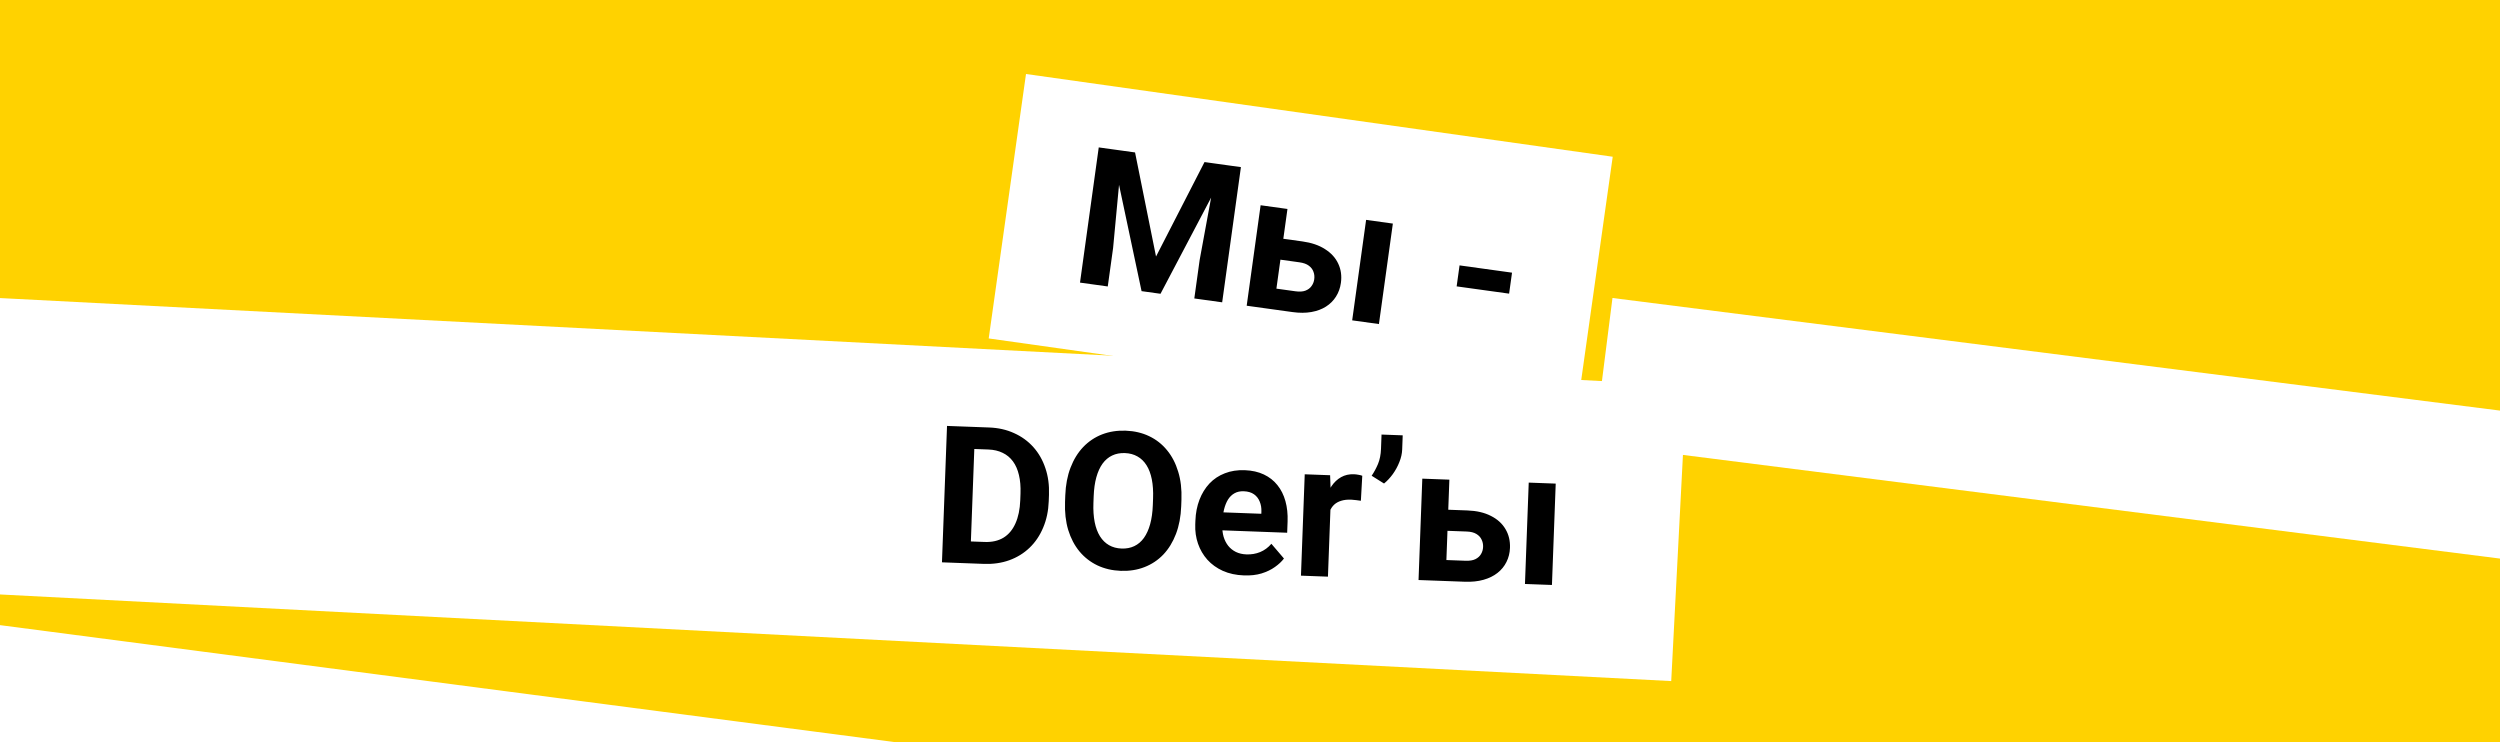 <svg width="1250" height="371" viewBox="0 0 1250 371" fill="none" xmlns="http://www.w3.org/2000/svg">
<path d="M0 0H1250V371H447L0 312.568V0Z" fill="#FFD200"/>
<g filter="url(#filter0_d_42_201)">
<rect width="296.263" height="133.527" transform="translate(488 18) rotate(8.027)" fill="white"/>
<path d="M530.734 55.584L542.528 57.219L553.011 109.261L577.258 62.034L589.051 63.669L555.256 127.886L545.784 126.573L530.734 55.584ZM524.373 54.702L536.12 56.331L531.548 105.008L528.883 124.23L515 122.305L524.373 54.702ZM583.666 62.923L595.459 64.558L586.086 132.161L572.157 130.23L574.822 111.007L583.666 62.923ZM611.6 99.685L626.179 101.707C630.761 102.342 634.556 103.641 637.565 105.604C640.609 107.541 642.797 109.958 644.131 112.856C645.495 115.758 645.935 118.958 645.45 122.456C645.098 124.994 644.277 127.278 642.986 129.308C641.73 131.31 640.064 132.972 637.988 134.294C635.912 135.615 633.467 136.522 630.654 137.015C627.841 137.509 624.716 137.517 621.28 137.041L598.344 133.861L605.309 83.622L618.728 85.483L613.204 125.32L622.722 126.64C624.734 126.919 626.389 126.817 627.686 126.335C629.019 125.825 630.039 125.068 630.746 124.061C631.485 123.06 631.942 121.924 632.118 120.655C632.302 119.324 632.176 118.076 631.738 116.911C631.335 115.72 630.562 114.697 629.418 113.845C628.305 112.996 626.743 112.433 624.731 112.154L610.152 110.132L611.6 99.685ZM671.427 92.789L664.461 143.028L651.089 141.174L658.054 90.935L671.427 92.789ZM731.012 117.33L729.557 127.823L703.323 124.186L704.778 113.693L731.012 117.33Z" fill="black"/>
</g>
<rect x="-0.991" y="148.979" width="845.394" height="148" transform="rotate(2.967 -0.991 148.979)" fill="white"/>
<rect x="806.238" y="149" width="458.203" height="73.405" transform="rotate(7.23 806.238 149)" fill="white"/>
<path d="M491.919 281.942L477.07 281.391L477.57 270.433L492.326 270.981C496.011 271.118 499.148 270.406 501.739 268.844C504.332 267.252 506.327 264.871 507.727 261.702C509.158 258.534 509.958 254.671 510.128 250.111L510.251 246.786C510.381 243.288 510.12 240.198 509.469 237.516C508.85 234.835 507.855 232.562 506.486 230.697C505.117 228.833 503.403 227.409 501.344 226.425C499.287 225.411 496.899 224.853 494.182 224.752L478.912 224.185L479.32 213.177L494.591 213.744C499.15 213.914 503.291 214.849 507.011 216.551C510.764 218.222 513.977 220.546 516.65 223.523C519.322 226.499 521.334 230.013 522.685 234.066C524.068 238.089 524.669 242.536 524.488 247.408L524.368 250.64C524.188 255.48 523.259 259.871 521.58 263.811C519.933 267.753 517.666 271.109 514.78 273.878C511.927 276.618 508.55 278.698 504.651 280.116C500.785 281.505 496.54 282.114 491.919 281.942ZM487.565 213.483L485.033 281.686L470.98 281.165L473.512 212.962L487.565 213.483ZM590.723 249.867L590.603 253.099C590.411 258.283 589.536 262.91 587.977 266.98C586.419 271.05 584.306 274.489 581.637 277.299C578.97 280.077 575.828 282.165 572.211 283.563C568.625 284.962 564.677 285.581 560.368 285.421C556.09 285.263 552.199 284.352 548.696 282.69C545.224 281.028 542.245 278.713 539.76 275.744C537.276 272.743 535.392 269.155 534.108 264.98C532.856 260.806 532.326 256.127 532.519 250.943L532.638 247.71C532.832 242.495 533.707 237.868 535.265 233.83C536.823 229.76 538.936 226.32 541.605 223.511C544.305 220.703 547.447 218.599 551.033 217.2C554.65 215.802 558.597 215.182 562.876 215.341C567.185 215.501 571.076 216.412 574.548 218.073C578.051 219.735 581.029 222.066 583.482 225.065C585.966 228.066 587.835 231.653 589.087 235.828C590.372 239.972 590.917 244.652 590.723 249.867ZM576.41 252.572L576.534 249.246C576.668 245.624 576.458 242.426 575.905 239.654C575.351 236.881 574.469 234.534 573.258 232.613C572.047 230.692 570.538 229.229 568.73 228.223C566.923 227.187 564.834 226.625 562.46 226.537C560.087 226.448 557.961 226.854 556.082 227.754C554.236 228.624 552.638 229.971 551.289 231.798C549.97 233.625 548.932 235.901 548.174 238.624C547.416 241.348 546.97 244.521 546.835 248.144L546.712 251.47C546.579 255.061 546.788 258.258 547.341 261.062C547.895 263.834 548.776 266.197 549.986 268.149C551.197 270.071 552.705 271.549 554.512 272.586C556.319 273.622 558.408 274.185 560.782 274.273C563.155 274.361 565.281 273.955 567.159 273.055C569.038 272.156 570.636 270.792 571.955 268.965C573.275 267.106 574.314 264.815 575.072 262.091C575.831 259.336 576.277 256.163 576.41 252.572ZM621.966 287.708C618.031 287.562 614.526 286.806 611.449 285.441C608.374 284.045 605.785 282.182 603.682 279.853C601.611 277.524 600.053 274.855 599.008 271.845C597.963 268.805 597.504 265.598 597.629 262.225L597.699 260.352C597.841 256.51 598.518 253.017 599.729 249.873C600.941 246.728 602.605 244.022 604.722 241.756C606.87 239.49 609.434 237.787 612.416 236.647C615.399 235.475 618.733 234.958 622.418 235.095C626.01 235.228 629.173 235.94 631.908 237.23C634.643 238.52 636.907 240.292 638.7 242.548C640.524 244.805 641.863 247.481 642.717 250.577C643.573 253.643 643.932 257.033 643.794 260.749L643.585 266.37L603.3 264.875L603.634 255.881L630.663 256.885L630.701 255.854C630.77 253.98 630.489 252.297 629.856 250.804C629.256 249.28 628.301 248.056 626.991 247.132C625.68 246.208 623.979 245.707 621.887 245.629C620.106 245.563 618.562 245.897 617.252 246.63C615.943 247.363 614.856 248.417 613.992 249.792C613.159 251.169 612.505 252.802 612.028 254.692C611.584 256.552 611.32 258.606 611.236 260.854L611.167 262.728C611.091 264.758 611.303 266.642 611.801 268.38C612.331 270.12 613.103 271.634 614.119 272.922C615.165 274.212 616.441 275.229 617.946 275.973C619.482 276.718 621.233 277.127 623.201 277.2C625.636 277.29 627.918 276.906 630.045 276.047C632.204 275.157 634.085 273.773 635.687 271.894L641.981 279.257C640.862 280.748 639.356 282.162 637.461 283.499C635.598 284.837 633.369 285.911 630.774 286.722C628.181 287.501 625.245 287.83 621.966 287.708ZM665.443 248.7L663.972 288.329L650.481 287.829L652.363 237.145L665.057 237.616L665.443 248.7ZM681.136 237.885L680.438 250.383C679.786 250.265 678.992 250.157 678.058 250.06C677.156 249.933 676.33 249.855 675.58 249.827C673.675 249.757 672.011 249.945 670.587 250.392C669.196 250.81 668.014 251.47 667.042 252.372C666.102 253.275 665.373 254.389 664.854 255.715C664.367 257.041 664.061 258.562 663.935 260.277L661.249 259.333C661.371 256.054 661.81 253.053 662.568 250.329C663.327 247.574 664.37 245.189 665.695 243.175C667.052 241.161 668.673 239.627 670.557 238.571C672.441 237.515 674.57 237.031 676.943 237.119C677.693 237.147 678.456 237.238 679.232 237.392C680.009 237.514 680.644 237.679 681.136 237.885ZM701.354 217.668L701.089 224.788C701.014 226.818 700.546 228.895 699.685 231.021C698.856 233.148 697.765 235.156 696.413 237.044C695.061 238.902 693.596 240.474 692.016 241.76L685.828 237.871C687.052 236.072 688.109 234.109 689.001 231.985C689.894 229.829 690.394 227.315 690.501 224.441L690.767 217.275L701.354 217.668ZM719.024 254.677L733.733 255.223C738.354 255.394 742.261 256.305 745.452 257.956C748.675 259.577 751.096 261.762 752.714 264.511C754.363 267.262 755.122 270.402 754.991 273.931C754.896 276.491 754.308 278.846 753.227 280.995C752.179 283.114 750.689 284.935 748.756 286.458C746.823 287.981 744.482 289.129 741.733 289.903C738.983 290.676 735.876 290.999 732.409 290.87L709.269 290.011L711.151 239.327L724.688 239.83L723.196 280.021L732.799 280.377C734.829 280.453 736.465 280.185 737.707 279.574C738.982 278.934 739.92 278.077 740.523 277.005C741.157 275.934 741.498 274.759 741.545 273.478C741.595 272.135 741.344 270.907 740.791 269.791C740.27 268.646 739.398 267.707 738.175 266.974C736.982 266.242 735.371 265.838 733.341 265.762L718.633 265.216L719.024 254.677ZM777.855 241.803L775.973 292.487L762.482 291.986L764.364 241.303L777.855 241.803Z" fill="black"/>
<defs>
<filter id="filter0_d_42_201" x="469.354" y="18" width="337.006" height="192.59" filterUnits="userSpaceOnUse" color-interpolation-filters="sRGB">
<feFlood flood-opacity="0" result="BackgroundImageFix"/>
<feColorMatrix in="SourceAlpha" type="matrix" values="0 0 0 0 0 0 0 0 0 0 0 0 0 0 0 0 0 0 127 0" result="hardAlpha"/>
<feOffset dx="25" dy="19"/>
<feComposite in2="hardAlpha" operator="out"/>
<feColorMatrix type="matrix" values="0 0 0 0 0 0 0 0 0 0 0 0 0 0 0 0 0 0 1 0"/>
<feBlend mode="normal" in2="BackgroundImageFix" result="effect1_dropShadow_42_201"/>
<feBlend mode="normal" in="SourceGraphic" in2="effect1_dropShadow_42_201" result="shape"/>
</filter>
</defs>
</svg>
